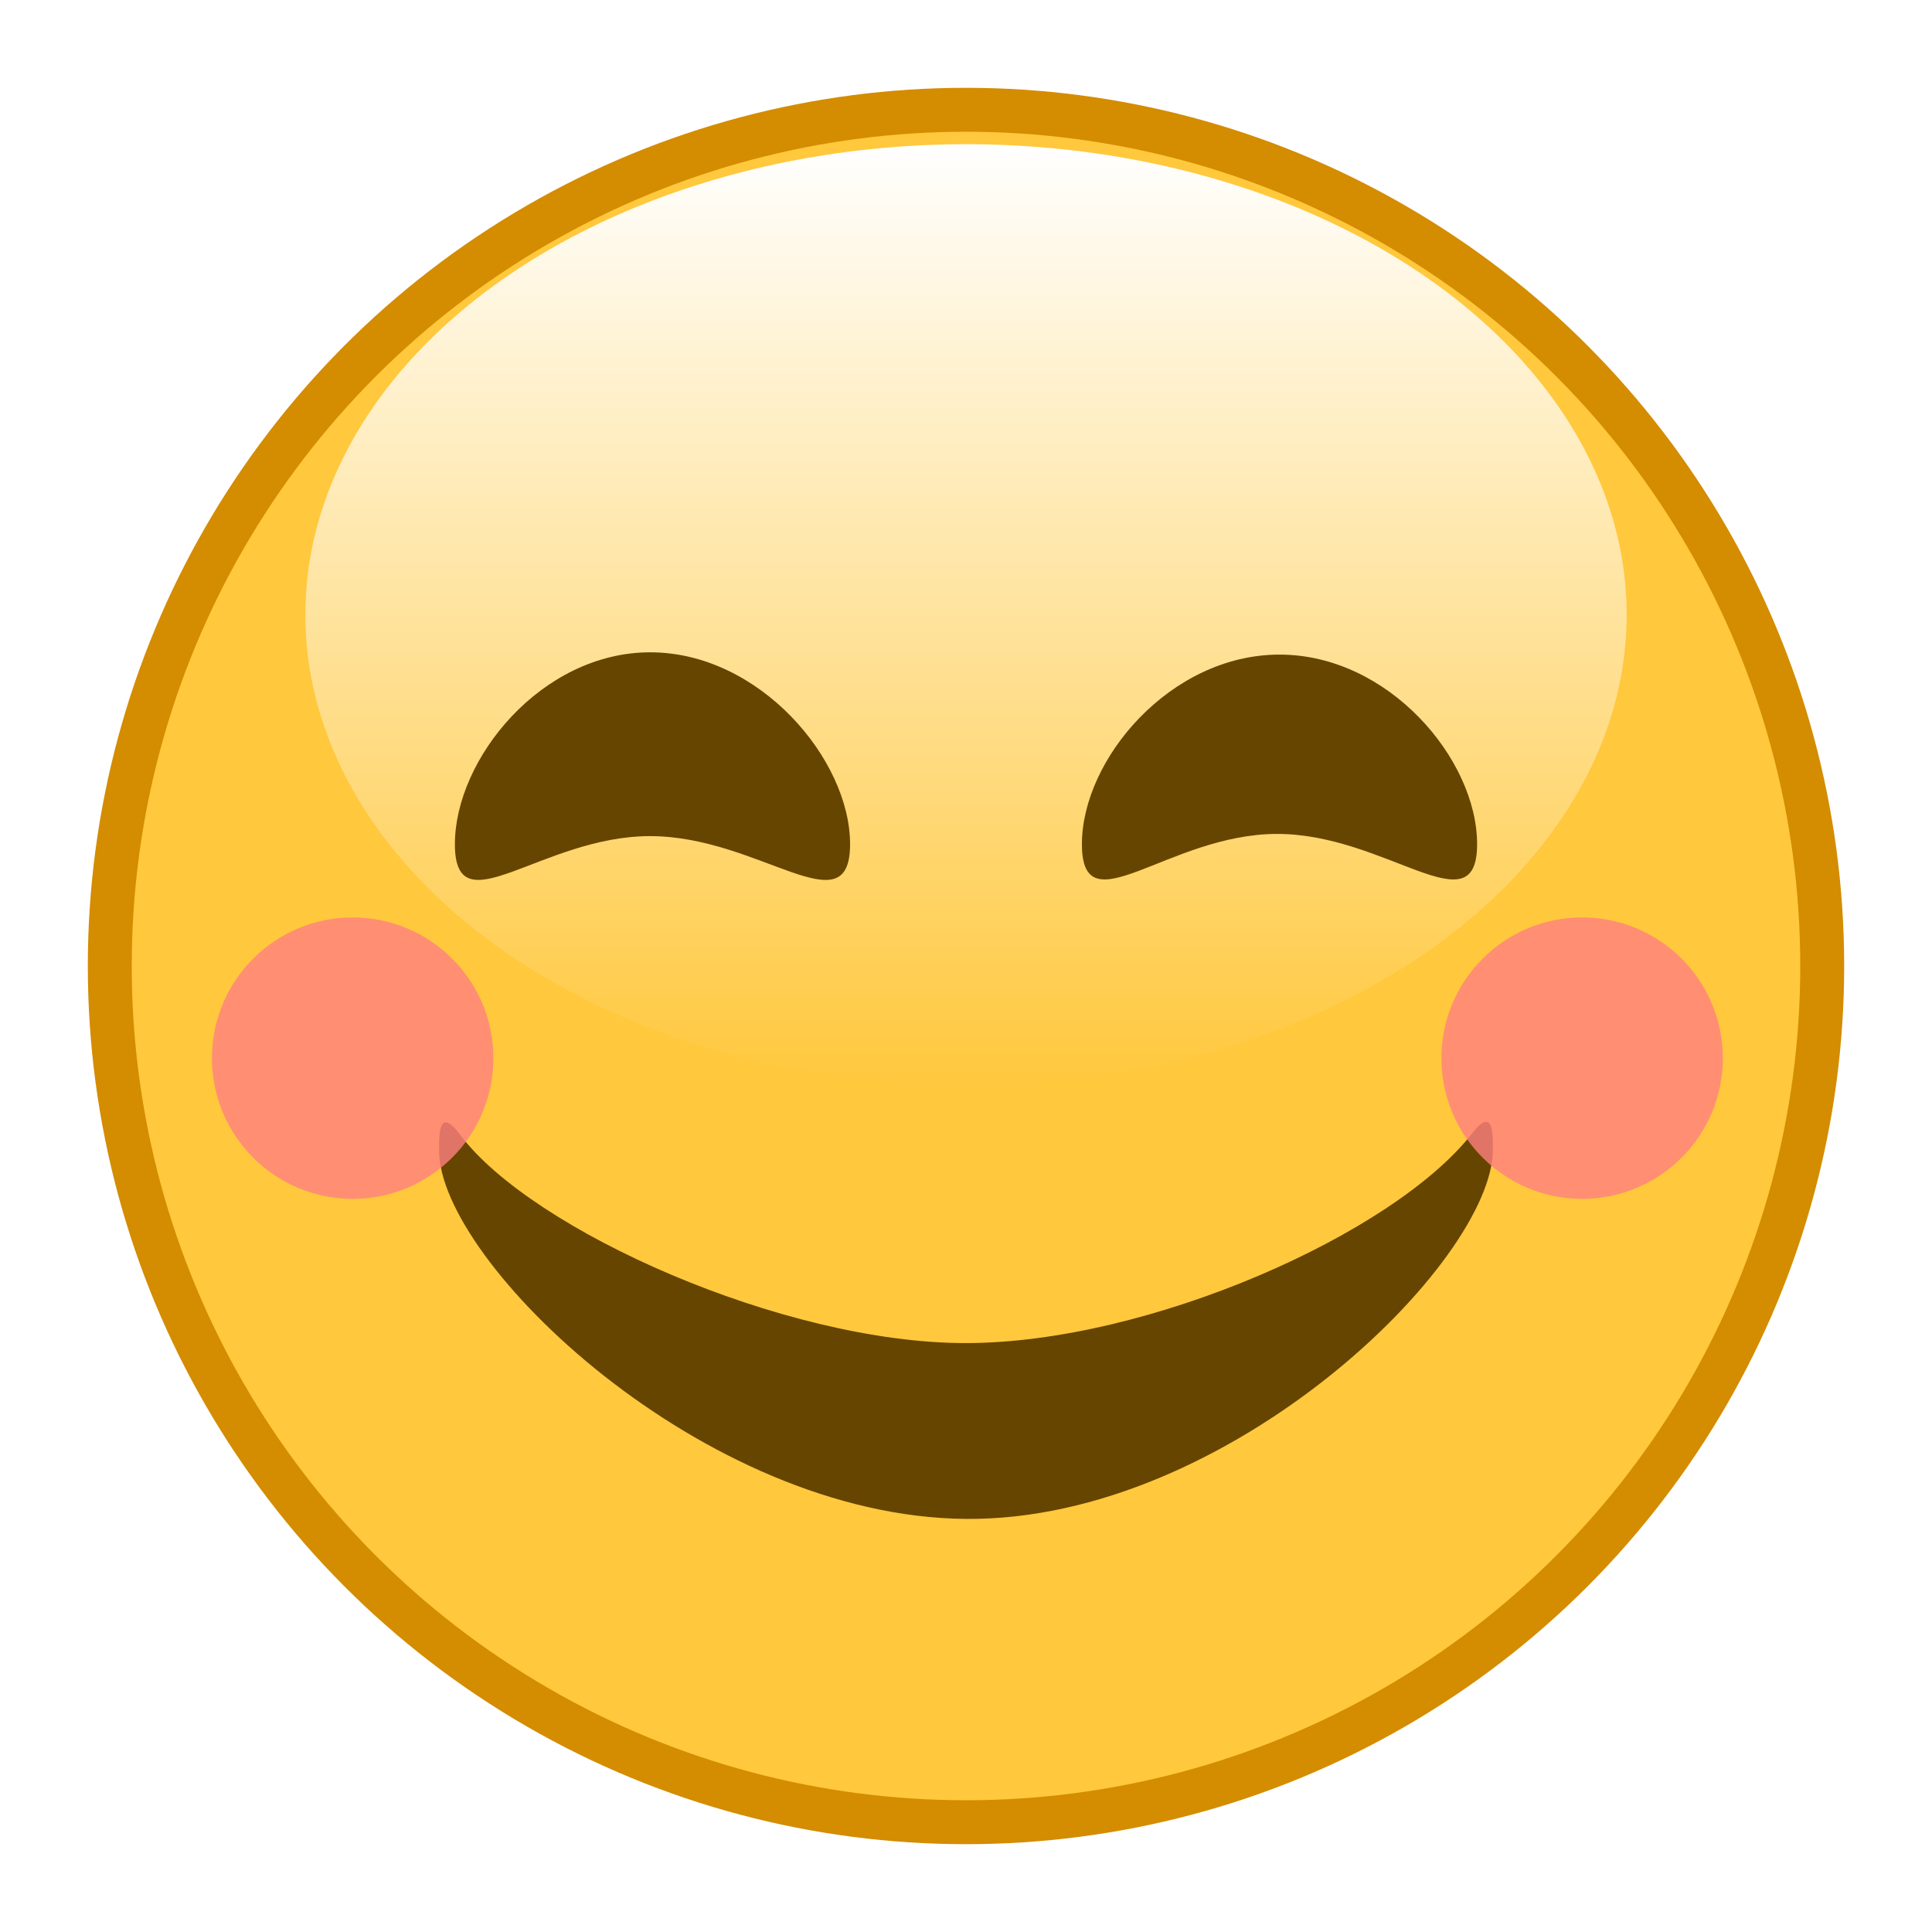 <?xml version="1.0" encoding="UTF-8"?><svg width="22" height="22" version="1.1" viewBox="0 0 22 22" xmlns="http://www.w3.org/2000/svg" xmlns:xlink="http://www.w3.org/1999/xlink"><defs><linearGradient id="linearGradient943" x1="11" x2="11" y1="1.608" y2="6" gradientTransform="matrix(1.593 0 0 2.445 -6.379 -2.31)" gradientUnits="userSpaceOnUse"><stop stop-color="#fff" offset="0"/><stop stop-color="#fff" stop-opacity="0" offset="1"/></linearGradient><filter id="filter965" x="-.36" y="-.36" width="1.72" height="1.72" color-interpolation-filters="sRGB"><feGaussianBlur stdDeviation="0.338"/></filter></defs><g><circle cx="11" cy="11" r="10" fill="#d48c00"/><circle cx="11" cy="11" r="9.5" fill="#ffc83d"/><ellipse cx="11" cy="7.001" rx="7.523" ry="5.359" fill="url(#linearGradient943)"/></g><g fill="#664500"><path d="m7.404 7.428c1.243 0 2.276 1.218 2.276 2.185 2e-7 0.967-1.033-0.092-2.276-0.092s-2.224 1.058-2.224 0.092c0-0.967 0.982-2.185 2.224-2.185z"/><path d="m14.544 9.496c-1.243 0-2.224 1.084-2.224 0.117 0-0.967 1.007-2.159 2.25-2.159s2.25 1.193 2.25 2.159c0 0.967-1.033-0.117-2.276-0.117z"/><path d="m16.76 12.91c-0.891 1.142-3.683 2.383-5.761 2.384-2.076 0.002-4.947-1.285-5.759-2.372-0.242-0.324-0.24-0.016-0.24 0.178-0.002 1.265 3 4.172 5.999 4.196 3.001 0.025 6.002-2.931 6.001-4.207-1.44e-4 -0.184 0.004-0.493-0.24-0.18z"/></g><g fill="#ff8080" filter="url(#filter965)" opacity=".8"><circle transform="matrix(1.423 0 0 1.423 6.055 8.445)" cx="-1.433" cy="2.533" r="1.126"/><circle transform="matrix(1.423 0 0 1.423 20.055 8.445)" cx="-1.433" cy="2.533" r="1.126"/></g></svg>
